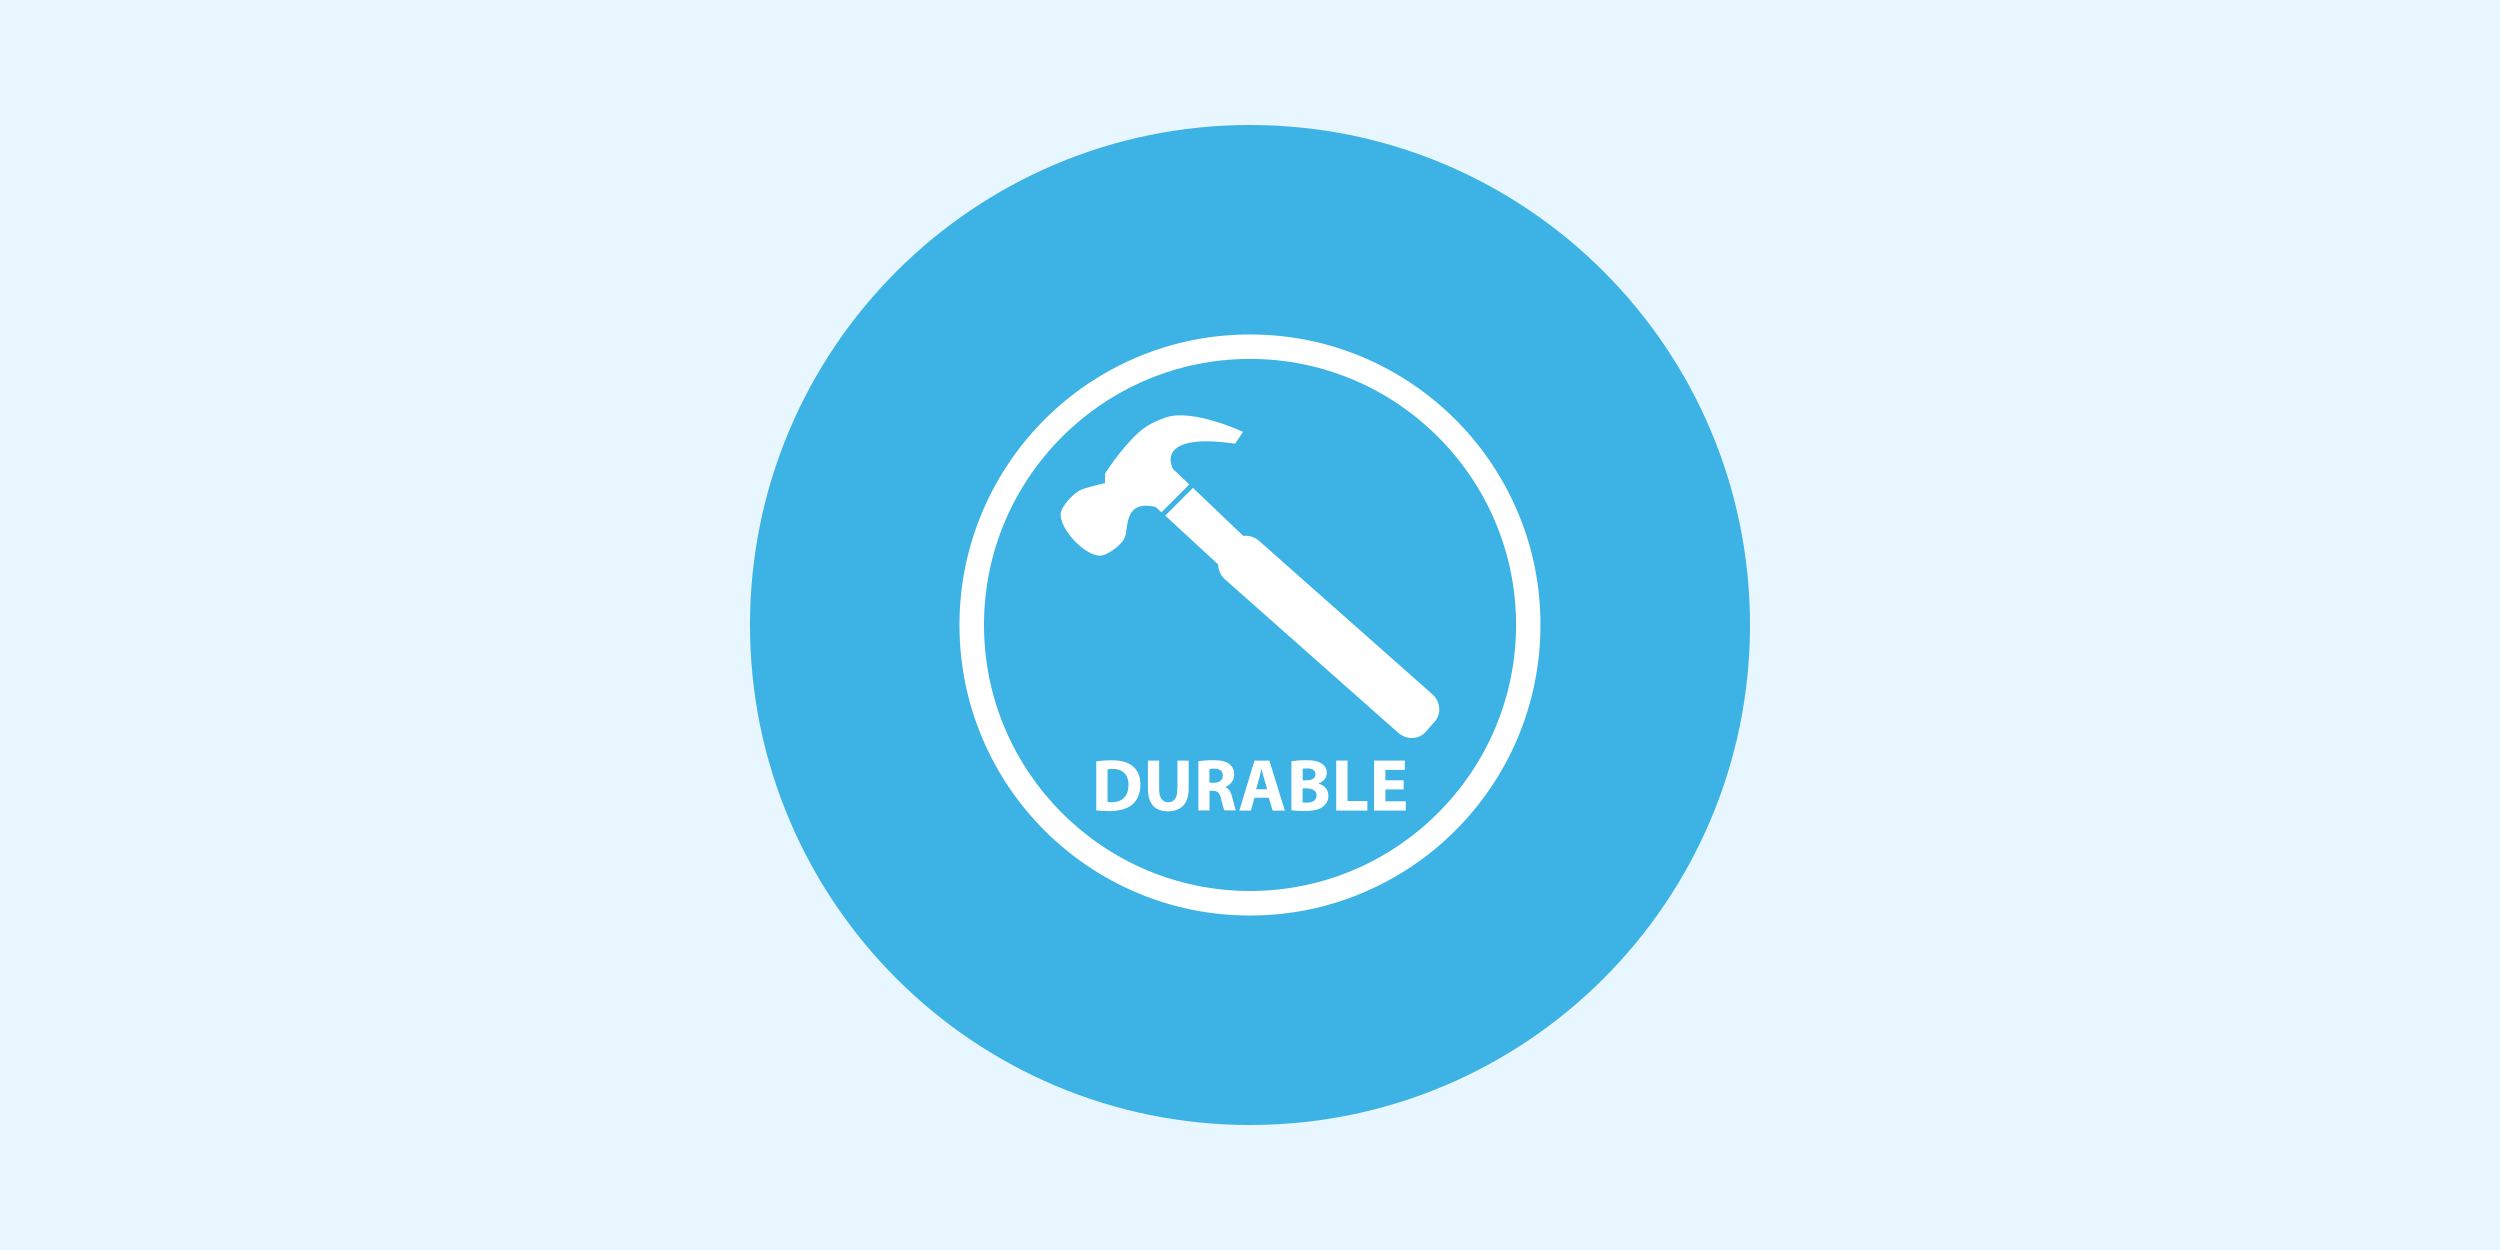 <svg xmlns="http://www.w3.org/2000/svg" xmlns:xlink="http://www.w3.org/1999/xlink" width="400" zoomAndPan="magnify" viewBox="0 0 300 150" height="200" preserveAspectRatio="xMidYMid meet" version="1.0"><defs><clipPath id="5d843c97e9"><path d="M 90 15 L 210 15 L 210 135 L 90 135 Z M 90 15 " clip-rule="nonzero"/></clipPath><clipPath id="b147e78c78"><path d="M 150 15 C 116.863 15 90 41.863 90 75 C 90 108.137 116.863 135 150 135 C 183.137 135 210 108.137 210 75 C 210 41.863 183.137 15 150 15 Z M 150 15 " clip-rule="nonzero"/></clipPath><clipPath id="cc5c763d3b"><path d="M 115.137 40.137 L 184.887 40.137 L 184.887 109.887 L 115.137 109.887 Z M 115.137 40.137 " clip-rule="nonzero"/></clipPath></defs><rect x="-30" width="360" fill="#ffffff" y="-15" height="180" fill-opacity="1"/><rect x="-30" width="360" fill="#e7f6ff" y="-15" height="180" fill-opacity="1"/><g clip-path="url(#5d843c97e9)"><g clip-path="url(#b147e78c78)"><path fill="#3cb3e4" d="M 90 15 L 210 15 L 210 135 L 90 135 Z M 90 15 " fill-opacity="1" fill-rule="nonzero"/></g></g><g clip-path="url(#cc5c763d3b)"><path fill="#ffffff" d="M 182.121 61.43 C 181.246 59.363 180.164 57.371 178.91 55.508 C 177.664 53.664 176.234 51.926 174.656 50.352 C 173.078 48.773 171.344 47.344 169.5 46.098 C 167.637 44.832 165.645 43.754 163.578 42.875 C 159.277 41.059 154.711 40.137 150.004 40.137 C 145.297 40.137 140.73 41.059 136.43 42.875 C 134.363 43.754 132.371 44.832 130.508 46.086 C 128.664 47.332 126.926 48.762 125.352 50.34 C 123.773 51.918 122.344 53.652 121.098 55.5 C 119.84 57.363 118.754 59.355 117.887 61.422 C 116.059 65.73 115.137 70.297 115.137 75.004 C 115.137 79.711 116.059 84.277 117.875 88.578 C 118.754 90.645 119.832 92.637 121.086 94.5 C 122.332 96.344 123.762 98.078 125.34 99.656 C 126.918 101.234 128.652 102.664 130.5 103.91 C 132.363 105.164 134.355 106.254 136.422 107.121 C 140.723 108.941 145.289 109.863 149.996 109.863 C 154.699 109.863 159.266 108.941 163.566 107.121 C 165.633 106.246 167.625 105.164 169.492 103.91 C 171.336 102.664 173.07 101.234 174.648 99.656 C 176.227 98.078 177.656 96.344 178.902 94.5 C 180.156 92.637 181.246 90.645 182.113 88.578 C 183.93 84.277 184.852 79.711 184.852 75.004 C 184.863 70.297 183.949 65.73 182.121 61.43 Z M 150.004 106.918 C 132.398 106.918 118.078 92.598 118.078 74.996 C 118.078 57.391 132.398 43.07 150.004 43.07 C 167.609 43.07 181.93 57.391 181.93 74.996 C 181.918 92.598 167.598 106.918 150.004 106.918 Z M 150.004 106.918 " fill-opacity="1" fill-rule="nonzero"/></g><path fill="#ffffff" d="M 127.277 61.719 C 127.305 60.785 128.746 59.281 129.566 58.848 C 130.203 58.508 132.602 57.973 132.602 57.973 L 132.602 56.844 C 132.602 56.844 134.391 53.984 136.531 51.992 C 137.613 50.988 138.793 50.48 139.871 50.102 C 143.094 48.977 149.164 51.824 149.164 51.824 L 148.215 53.246 C 139.152 51.918 140.547 55.637 140.547 55.637 C 140.621 56.367 141.219 56.707 141.219 56.707 L 142.715 58.137 L 139.375 61.477 L 138.672 60.832 C 134.891 59.953 135.426 63.223 135 64.43 C 134.68 65.344 132.812 66.781 131.855 66.68 C 129.863 66.461 127.223 63.395 127.277 61.719 Z M 127.277 61.719 " fill-opacity="1" fill-rule="nonzero"/><path fill="#ffffff" d="M 149.191 64.309 C 149.848 64.227 150.559 64.43 151.102 64.918 L 171.879 83.309 C 172.867 84.184 172.996 85.652 172.168 86.594 L 171.086 87.82 C 170.258 88.762 168.781 88.809 167.793 87.941 L 147.016 69.543 C 146.469 69.062 146.184 68.387 146.184 67.734 L 139.828 61.875 L 143.156 58.543 Z M 149.191 64.309 " fill-opacity="1" fill-rule="nonzero"/><path fill="#ffffff" d="M 135.832 91.871 C 135.258 91.445 134.512 91.234 133.367 91.234 C 132.695 91.234 132.047 91.289 131.551 91.363 L 131.551 97.238 C 131.883 97.285 132.391 97.332 133.09 97.332 C 134.262 97.332 135.23 97.082 135.859 96.559 C 136.43 96.07 136.848 95.273 136.848 94.129 C 136.848 93.07 136.457 92.332 135.832 91.871 Z M 133.379 96.27 C 133.219 96.27 133.016 96.27 132.906 96.242 L 132.906 92.324 C 133.027 92.293 133.23 92.266 133.516 92.266 C 134.688 92.266 135.418 92.922 135.418 94.168 C 135.418 95.598 134.605 96.281 133.379 96.27 Z M 133.379 96.27 " fill-opacity="1" fill-rule="nonzero"/><path fill="#ffffff" d="M 141.273 94.711 C 141.273 95.781 140.887 96.27 140.176 96.27 C 139.496 96.27 139.098 95.746 139.098 94.711 L 139.098 91.27 L 137.75 91.27 L 137.75 94.609 C 137.75 96.512 138.629 97.359 140.141 97.359 C 141.699 97.359 142.641 96.484 142.641 94.629 L 142.641 91.27 L 141.293 91.27 L 141.293 94.711 Z M 141.273 94.711 " fill-opacity="1" fill-rule="nonzero"/><path fill="#ffffff" d="M 147.043 94.453 L 147.043 94.426 C 147.559 94.242 148.102 93.715 148.102 92.957 C 148.102 92.406 147.91 91.98 147.539 91.695 C 147.117 91.352 146.488 91.223 145.602 91.223 C 144.875 91.223 144.238 91.281 143.805 91.344 L 143.805 97.25 L 145.141 97.25 L 145.141 94.898 L 145.539 94.898 C 146.102 94.906 146.359 95.098 146.523 95.855 C 146.691 96.594 146.848 97.074 146.93 97.25 L 148.316 97.25 C 148.195 97.02 148.02 96.234 147.836 95.551 C 147.688 95.016 147.457 94.629 147.043 94.453 Z M 145.668 93.93 L 145.133 93.93 L 145.133 92.285 C 145.234 92.258 145.418 92.238 145.742 92.238 C 146.359 92.238 146.738 92.523 146.738 93.07 C 146.746 93.594 146.34 93.93 145.668 93.93 Z M 145.668 93.93 " fill-opacity="1" fill-rule="nonzero"/><path fill="#ffffff" d="M 150.539 91.27 L 148.723 97.27 L 150.113 97.27 L 150.539 95.727 L 152.254 95.727 L 152.715 97.27 L 154.184 97.27 L 152.32 91.27 Z M 150.734 94.711 L 151.094 93.438 C 151.195 93.09 151.277 92.637 151.371 92.285 L 151.387 92.285 C 151.48 92.645 151.582 93.09 151.691 93.438 L 152.062 94.711 Z M 150.734 94.711 " fill-opacity="1" fill-rule="nonzero"/><path fill="#ffffff" d="M 158.227 94.039 L 158.227 94.02 C 158.898 93.762 159.211 93.273 159.211 92.746 C 159.211 92.191 158.918 91.789 158.5 91.566 C 158.059 91.309 157.551 91.223 156.723 91.223 C 156.039 91.223 155.328 91.289 154.969 91.344 L 154.969 97.23 C 155.273 97.277 155.77 97.324 156.434 97.324 C 157.625 97.324 158.355 97.129 158.789 96.777 C 159.156 96.473 159.406 96.051 159.406 95.496 C 159.414 94.738 158.906 94.215 158.227 94.039 Z M 156.316 92.25 C 156.426 92.23 156.59 92.211 156.895 92.211 C 157.504 92.211 157.855 92.453 157.855 92.902 C 157.855 93.348 157.488 93.641 156.766 93.641 L 156.324 93.641 L 156.324 92.25 Z M 156.84 96.316 C 156.609 96.316 156.453 96.316 156.316 96.301 L 156.316 94.609 L 156.777 94.609 C 157.449 94.609 157.992 94.852 157.992 95.449 C 157.992 96.078 157.449 96.316 156.84 96.316 Z M 156.84 96.316 " fill-opacity="1" fill-rule="nonzero"/><path fill="#ffffff" d="M 161.703 91.27 L 160.348 91.27 L 160.348 97.27 L 164.082 97.27 L 164.082 96.125 L 161.703 96.125 Z M 161.703 91.27 " fill-opacity="1" fill-rule="nonzero"/><path fill="#ffffff" d="M 166.242 96.152 L 166.242 94.73 L 168.438 94.73 L 168.438 93.633 L 166.242 93.633 L 166.242 92.387 L 168.578 92.387 L 168.578 91.27 L 164.887 91.27 L 164.887 97.27 L 168.695 97.27 L 168.695 96.152 Z M 166.242 96.152 " fill-opacity="1" fill-rule="nonzero"/></svg>